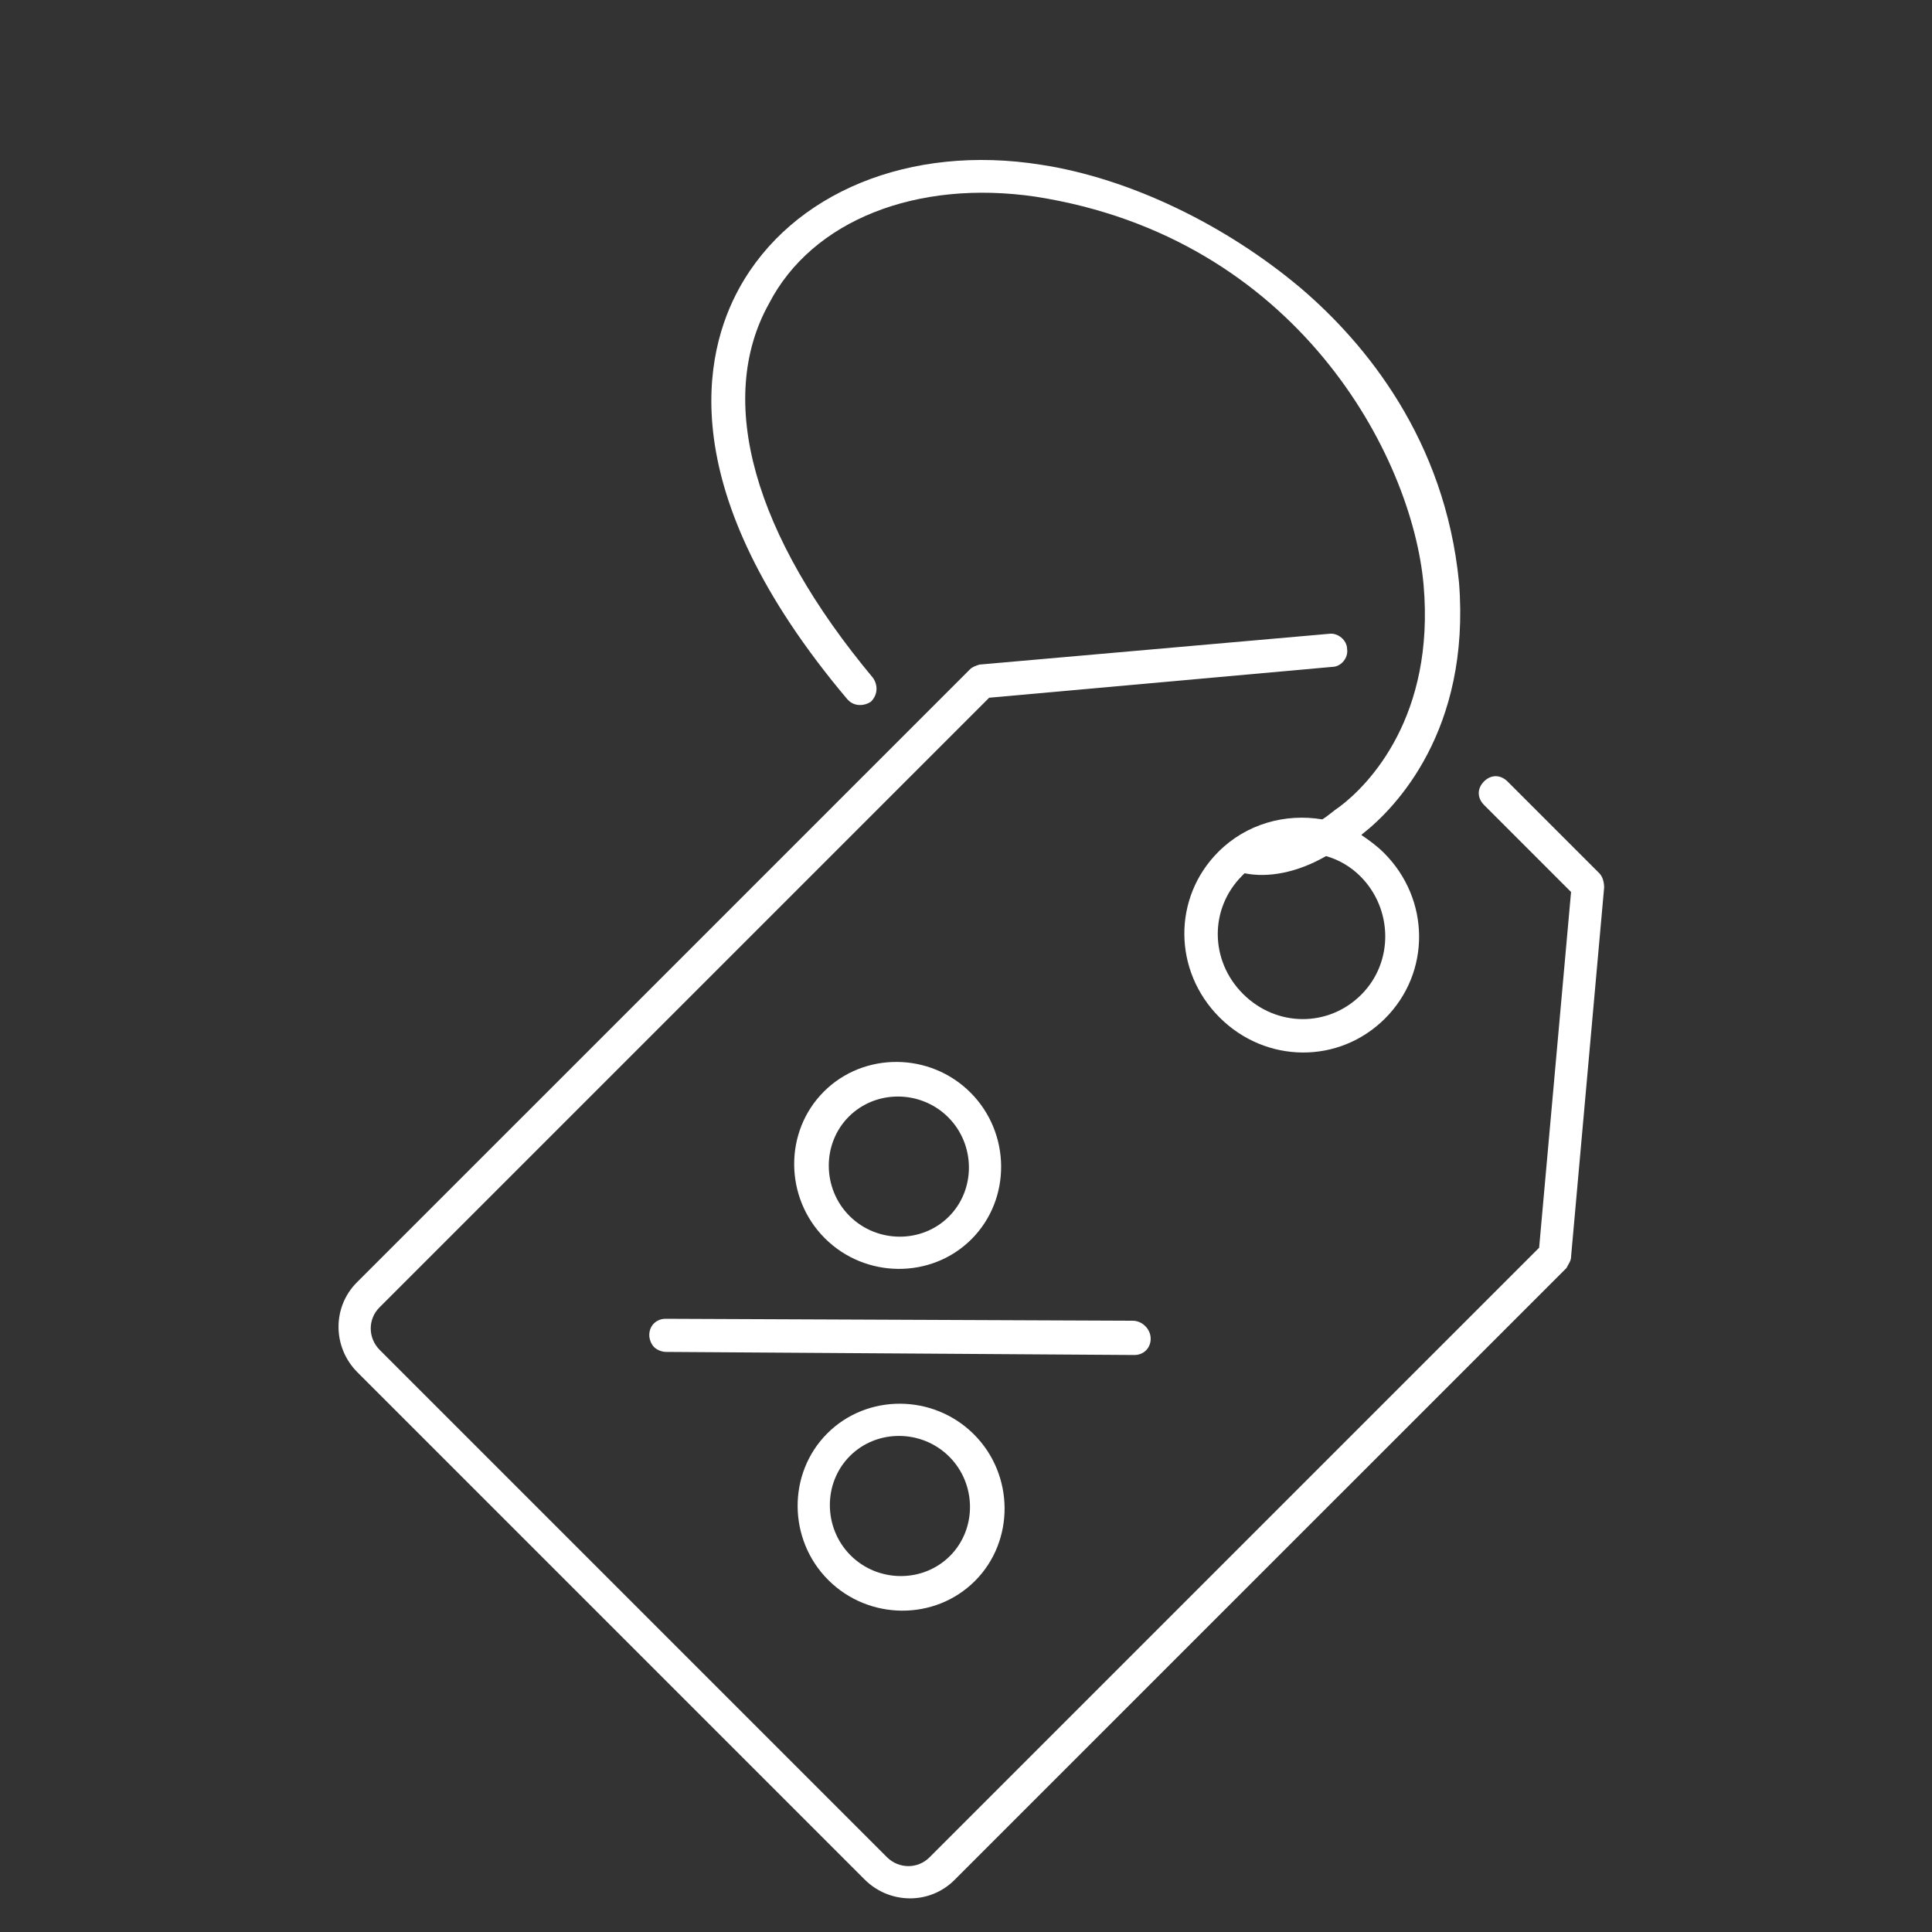 <?xml version="1.0" encoding="UTF-8"?> <svg xmlns="http://www.w3.org/2000/svg" width="63" height="63" viewBox="0 0 63 63" fill="none"><rect x="0" y="0" width="63" height="63" fill="#333333" stroke="none"/><path d="M51.232 40.963L52.309 28.94C52.308 28.785 52.268 28.592 52.152 28.476L49.163 25.487C48.93 25.254 48.621 25.252 48.391 25.482C48.162 25.712 48.164 26.02 48.397 26.253L51.23 29.087L50.189 40.687L30.308 60.567C29.925 60.95 29.308 60.946 28.92 60.558L12.383 44.021C11.995 43.633 11.991 43.016 12.374 42.633L32.255 22.752L43.431 21.747C43.739 21.749 43.969 21.442 43.928 21.172C43.926 20.863 43.616 20.63 43.346 20.667L31.939 21.671C31.824 21.708 31.708 21.746 31.632 21.823L11.636 41.818C10.832 42.623 10.841 43.934 11.656 44.749L28.192 61.286C29.008 62.101 30.319 62.11 31.123 61.305L51.081 41.348C51.157 41.194 51.233 41.118 51.232 40.963Z" fill="white"></path><path d="M33.766 6.413C42.297 7.742 46.046 14.862 46.421 19.068C46.796 23.351 44.652 25.573 43.692 26.299C43.462 26.452 43.309 26.605 43.117 26.719C41.92 26.519 40.65 26.857 39.73 27.776C38.236 29.27 38.252 31.661 39.766 33.175C41.28 34.689 43.671 34.705 45.165 33.211C46.659 31.717 46.643 29.326 45.129 27.812C44.896 27.579 44.625 27.385 44.393 27.229L44.431 27.191C45.505 26.35 47.956 23.821 47.577 18.998C47.122 14.329 44.517 11.189 42.423 9.401C39.98 7.341 36.847 5.816 33.952 5.373C29.667 4.689 25.822 6.283 24.107 9.395C22.964 11.47 21.876 15.974 27.628 22.799L27.667 22.838C27.861 23.032 28.169 23.034 28.4 22.881C28.63 22.651 28.628 22.343 28.472 22.11C24.585 17.457 23.322 13.053 25.074 9.903C26.483 7.174 29.906 5.847 33.766 6.413ZM44.363 28.578C45.411 29.627 45.461 31.362 44.389 32.435C43.316 33.507 41.619 33.496 40.532 32.409C39.446 31.322 39.434 29.625 40.507 28.553L40.584 28.476C41.356 28.636 42.319 28.449 43.24 27.916C43.665 28.034 44.053 28.268 44.363 28.578Z" fill="white"></path><path d="M36.94 43.067L21.708 43.004C21.4 43.002 21.17 43.232 21.172 43.54C21.173 43.694 21.251 43.849 21.329 43.927C21.407 44.005 21.561 44.083 21.715 44.084L36.986 44.185C37.295 44.187 37.525 43.957 37.522 43.649C37.52 43.34 37.249 43.069 36.94 43.067Z" fill="white"></path><path d="M31.678 40.409C32.981 39.107 32.966 36.947 31.646 35.627C30.327 34.308 28.167 34.293 26.865 35.596C25.562 36.898 25.577 39.057 26.896 40.377C28.216 41.697 30.376 41.712 31.678 40.409ZM27.68 36.411C28.561 35.53 30.026 35.54 30.919 36.432C31.812 37.325 31.822 38.791 30.941 39.672C30.06 40.553 28.594 40.543 27.701 39.65C26.809 38.757 26.799 37.292 27.68 36.411Z" fill="white"></path><path d="M26.977 46.741C25.675 48.043 25.689 50.203 27.009 51.522C28.329 52.842 30.488 52.857 31.791 51.554C33.093 50.252 33.079 48.092 31.759 46.773C30.439 45.453 28.28 45.438 26.977 46.741ZM30.976 50.739C30.095 51.62 28.629 51.61 27.736 50.718C26.844 49.825 26.834 48.359 27.715 47.478C28.596 46.597 30.061 46.607 30.954 47.5C31.847 48.393 31.857 49.858 30.976 50.739Z" fill="white"></path></svg> 